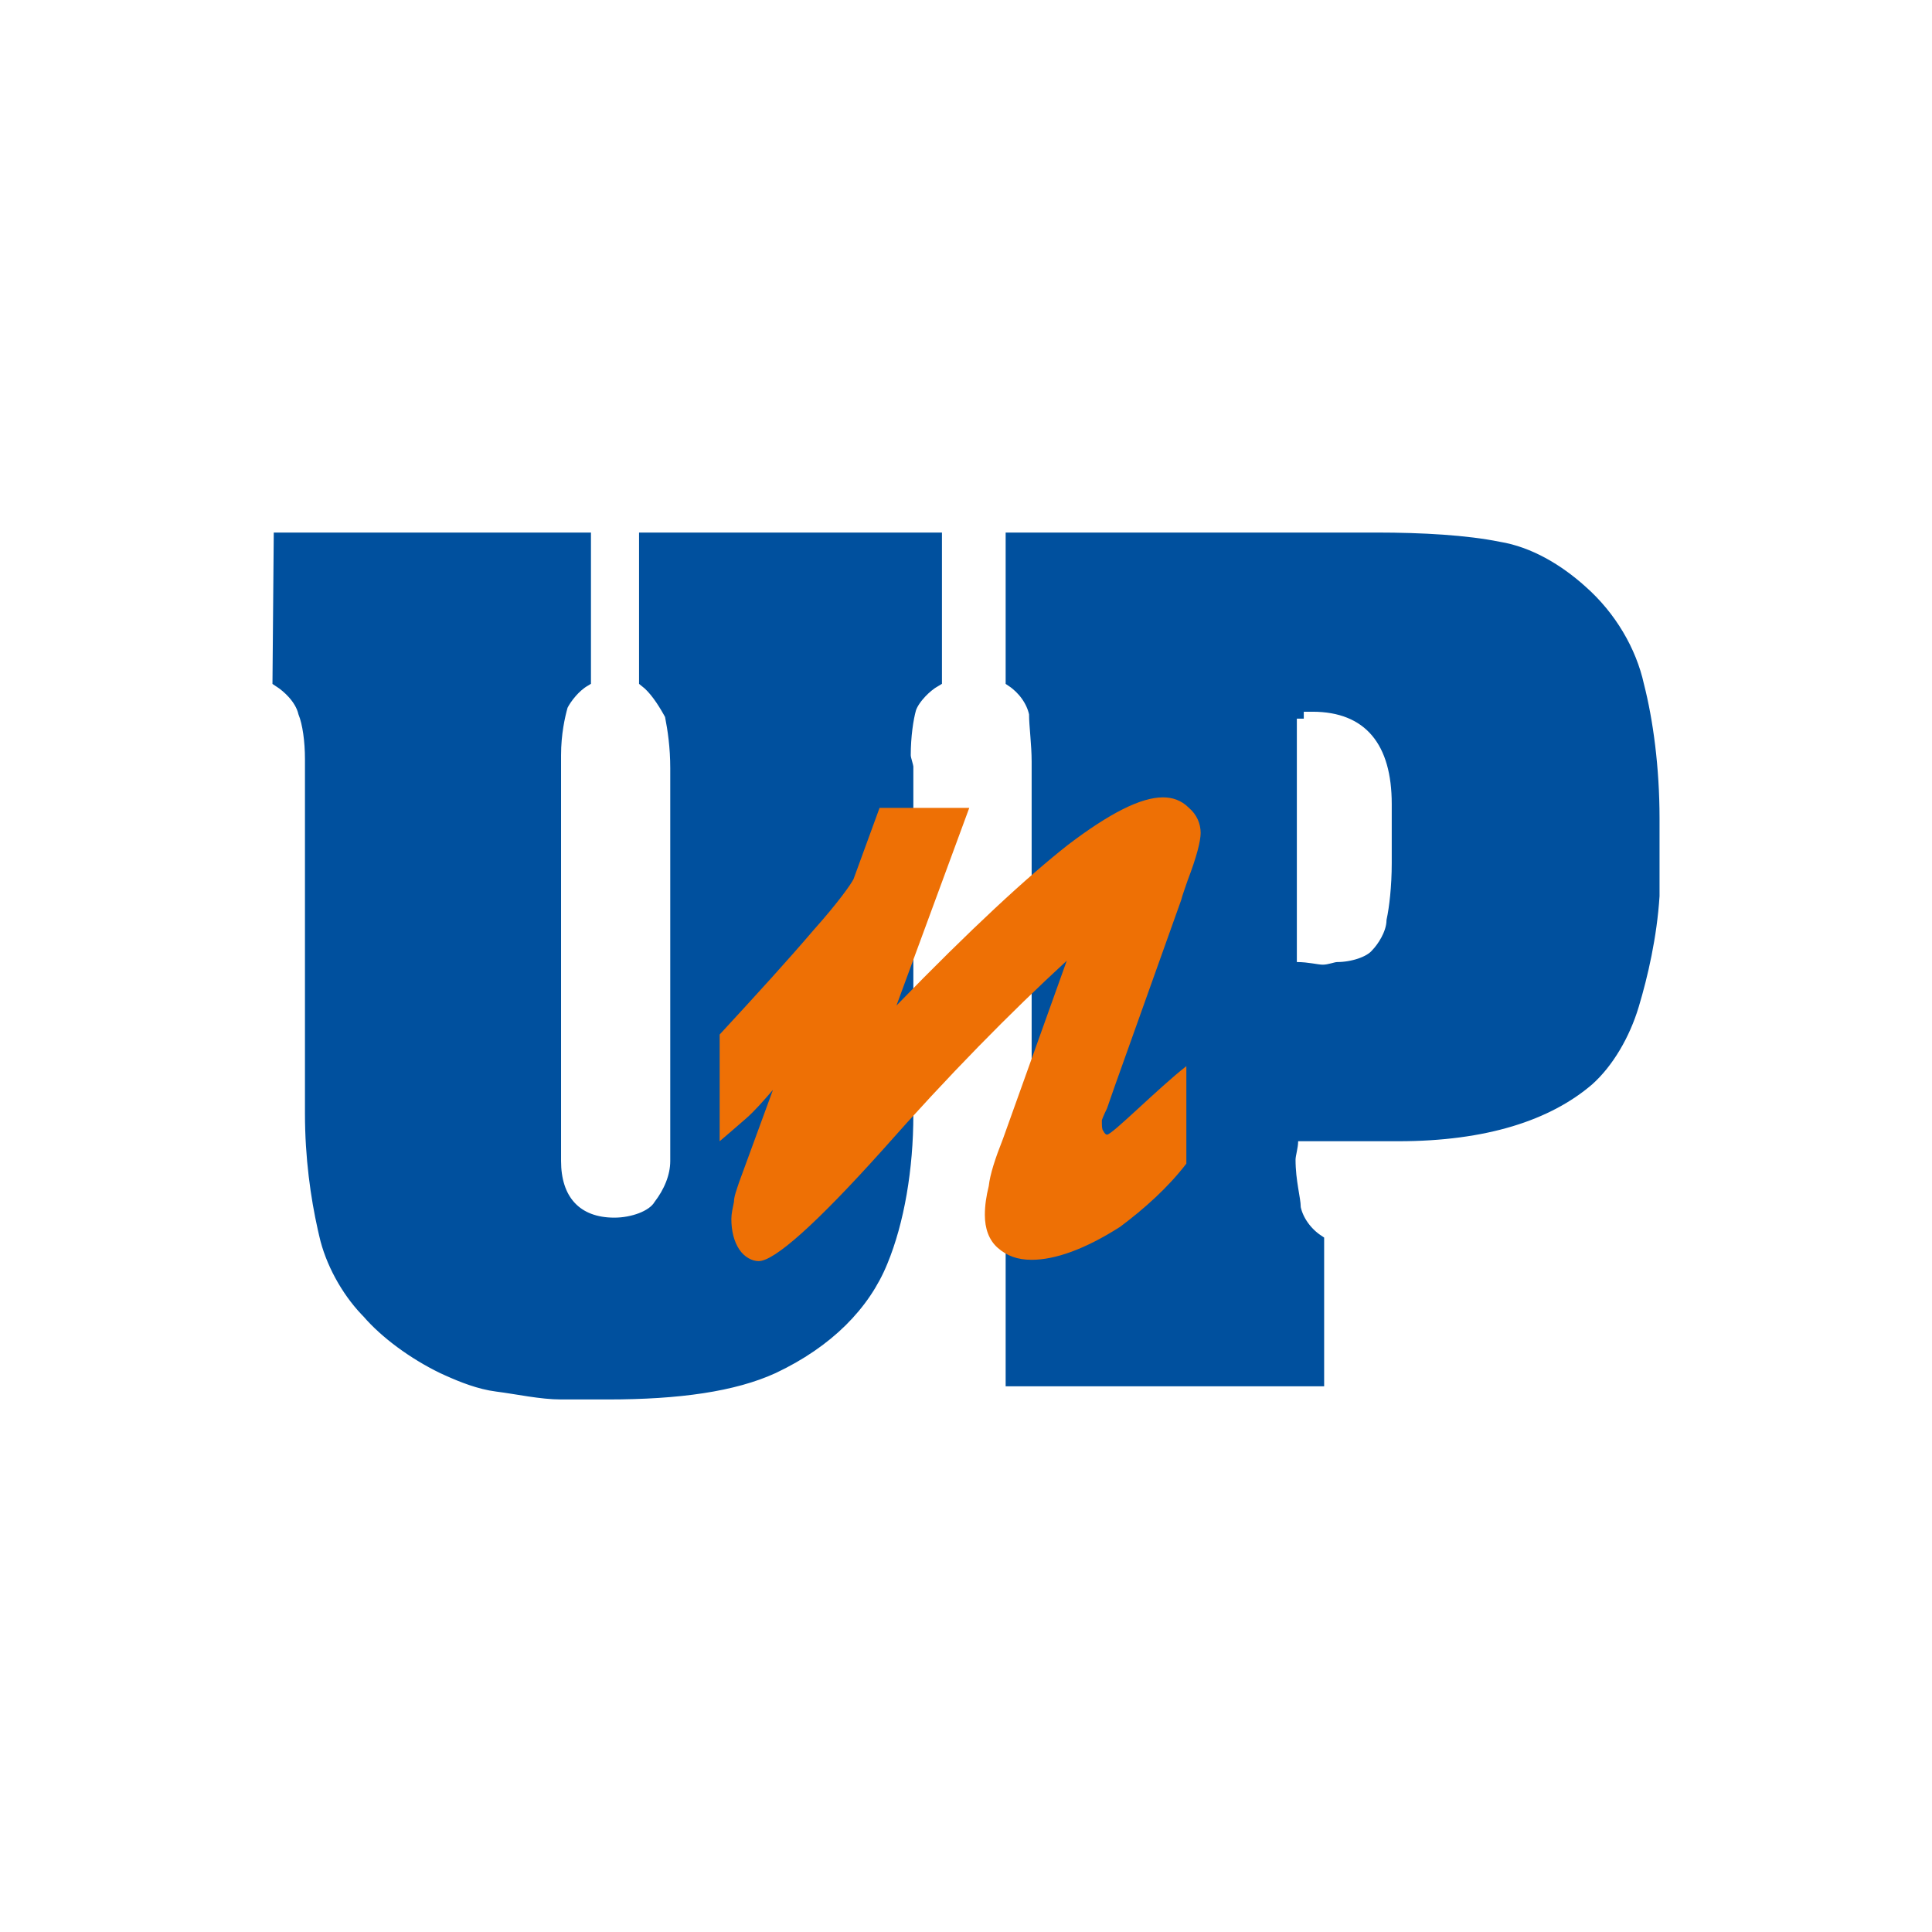 <svg width="512" height="512" viewBox="0 0 512 512" fill="none" xmlns="http://www.w3.org/2000/svg">
<path d="M154.771 142.966V180.174C153.362 181.017 152.161 182.147 151.226 183.208C150.055 184.537 149.184 185.893 148.76 186.752L148.686 186.905L148.64 187.067C147.921 189.616 146.848 194.329 146.848 200.135V307.675C146.848 312.682 148.129 316.941 150.907 319.961C153.708 323.006 157.785 324.527 162.811 324.527C165.27 324.527 167.819 324.051 169.971 323.227C171.995 322.452 173.98 321.244 175.01 319.533C177.547 316.2 179.462 312.01 179.462 307.675V203.627C179.462 197.885 178.754 193.221 178.05 189.654L177.994 189.375L177.858 189.126L177.52 188.515C176.707 187.068 175.745 185.487 174.666 184.029C173.661 182.671 172.499 181.343 171.194 180.33V142.966H247.789V180.162C246.363 180.986 245.033 182.104 243.947 183.242C242.618 184.636 241.458 186.267 240.99 187.69L240.979 187.728L240.968 187.765C240.225 190.399 239.521 195.11 239.521 200.135C239.521 200.542 239.611 200.963 239.678 201.246C239.753 201.564 239.85 201.91 239.934 202.205C240.022 202.52 240.097 202.786 240.151 203.014C240.197 203.206 240.207 203.289 240.209 203.297V295.454C240.209 309.595 237.823 323.659 233.459 334.206L233.454 334.217C228.838 345.578 219.232 355.393 204.76 362.219C194.443 366.94 179.948 369.033 161.088 369.033H148.686C146.07 369.033 143.25 368.701 140.344 368.268C137.499 367.844 134.464 367.305 131.691 366.953C127.144 366.377 122.537 364.526 118.908 362.899L117.416 362.219C109.685 358.466 102.335 353.029 97.712 347.674L97.672 347.627L97.629 347.584L97.137 347.075C92.083 341.751 87.994 334.279 86.4 327.174L86.398 327.163L86.395 327.154L86.018 325.51C84.15 317.156 82.655 306.735 82.655 295.106V201.183C82.655 196.296 81.986 191.557 80.851 188.756C80.389 186.834 79.263 185.043 77.925 183.547C76.792 182.28 75.444 181.15 74.052 180.25L74.372 142.966H154.771ZM343.677 188.614H341.839V256.79H343.677C345.091 256.79 346.365 256.95 347.495 257.119C348.524 257.274 349.697 257.489 350.567 257.489C351.511 257.489 352.489 257.256 353.172 257.083C353.559 256.985 353.827 256.912 354.087 256.851C354.371 256.785 354.42 256.79 354.356 256.79C356.46 256.79 358.639 256.406 360.5 255.778C362.246 255.188 363.992 254.285 365.025 253.037C365.834 252.203 366.856 250.868 367.688 249.321C368.503 247.807 369.23 245.919 369.28 243.991C369.988 240.674 370.664 235.046 370.664 228.766V213.054C370.664 204.968 368.897 198.363 365.022 193.758C361.1 189.096 355.269 186.776 347.812 186.776H343.677V188.614ZM274.547 189.113L274.504 188.918C273.765 185.55 271.406 182.302 268.346 180.255V142.966H364.692C377.055 142.966 388.624 143.664 397.056 145.373L397.091 145.381L397.126 145.387C405.268 146.707 412.879 151.36 418.928 156.809L418.936 156.816L418.942 156.823C426.583 163.556 431.885 172.643 433.865 181.675L433.872 181.705L433.88 181.737C436.251 191.005 437.957 203.421 437.957 216.895V237.435C437.275 248.056 434.904 258.365 432.522 266.295C430.189 274.065 425.876 281.412 420.686 286.027C410.104 295.075 393.708 300.6 370.549 300.6H342.184V302.438C342.184 303.109 342.048 303.907 341.874 304.787C341.728 305.527 341.495 306.569 341.495 307.325C341.495 310.265 341.857 312.911 342.207 315.081C342.575 317.366 342.873 318.867 342.873 319.895V320.094L342.915 320.289C343.654 323.658 346.014 326.904 349.074 328.95V365.542H268.346V328.567C269.462 327.756 270.498 326.708 271.356 325.611C272.444 324.222 273.36 322.612 273.788 321.092C274.523 318.484 275.235 314.476 275.235 309.42V201.881C275.235 199.531 275.058 197.108 274.886 194.928C274.71 192.705 274.547 190.791 274.547 189.312V189.113Z" fill="#00509E" stroke="#00509E" stroke-width="3.676"></path>
<path fill-rule="evenodd" clip-rule="evenodd" d="M314.396 282.535C306.817 288.471 294.759 300.691 293.381 300.691C293.037 300.691 292.692 300.342 292.348 299.644C292.003 299.295 292.003 298.247 292.003 296.851C292.003 296.851 292.348 295.803 293.381 293.708C294.07 291.613 294.759 289.867 295.448 287.772L313.018 238.542C313.363 237.145 314.052 235.399 314.741 233.304C317.152 227.02 318.186 222.83 318.186 220.735C318.186 218.291 317.152 215.847 315.085 214.101C313.018 212.006 310.606 211.308 308.195 211.308C302.338 211.308 294.07 215.498 283.046 223.877C272.366 232.257 257.208 246.223 237.571 266.474L256.863 214.101H233.092L226.202 232.955C225.513 234.352 222.068 239.24 215.522 246.572C208.977 254.254 200.708 263.332 190.718 274.155V302.437C192.785 300.691 195.196 298.596 197.608 296.501C200.019 294.406 202.431 291.613 204.843 288.82L195.885 313.261C195.196 315.356 194.507 317.101 194.507 318.498C194.163 320.244 193.818 321.64 193.818 323.037C193.818 326.179 194.507 328.973 195.885 331.068C197.263 333.163 199.33 334.21 201.053 334.21C205.187 334.21 216.211 324.434 233.781 304.881C251.351 284.979 267.888 268.22 282.701 254.603L265.82 301.739C263.753 306.976 262.375 311.166 262.031 314.308C261.342 317.101 260.997 319.546 260.997 321.99C260.997 325.481 262.031 328.624 264.442 330.718C266.854 332.813 269.61 333.861 273.4 333.861C279.601 333.861 287.524 331.068 296.826 325.132C303.372 320.244 309.573 314.657 314.396 308.373V282.535Z" fill="#EE7005"></path>
</svg>

